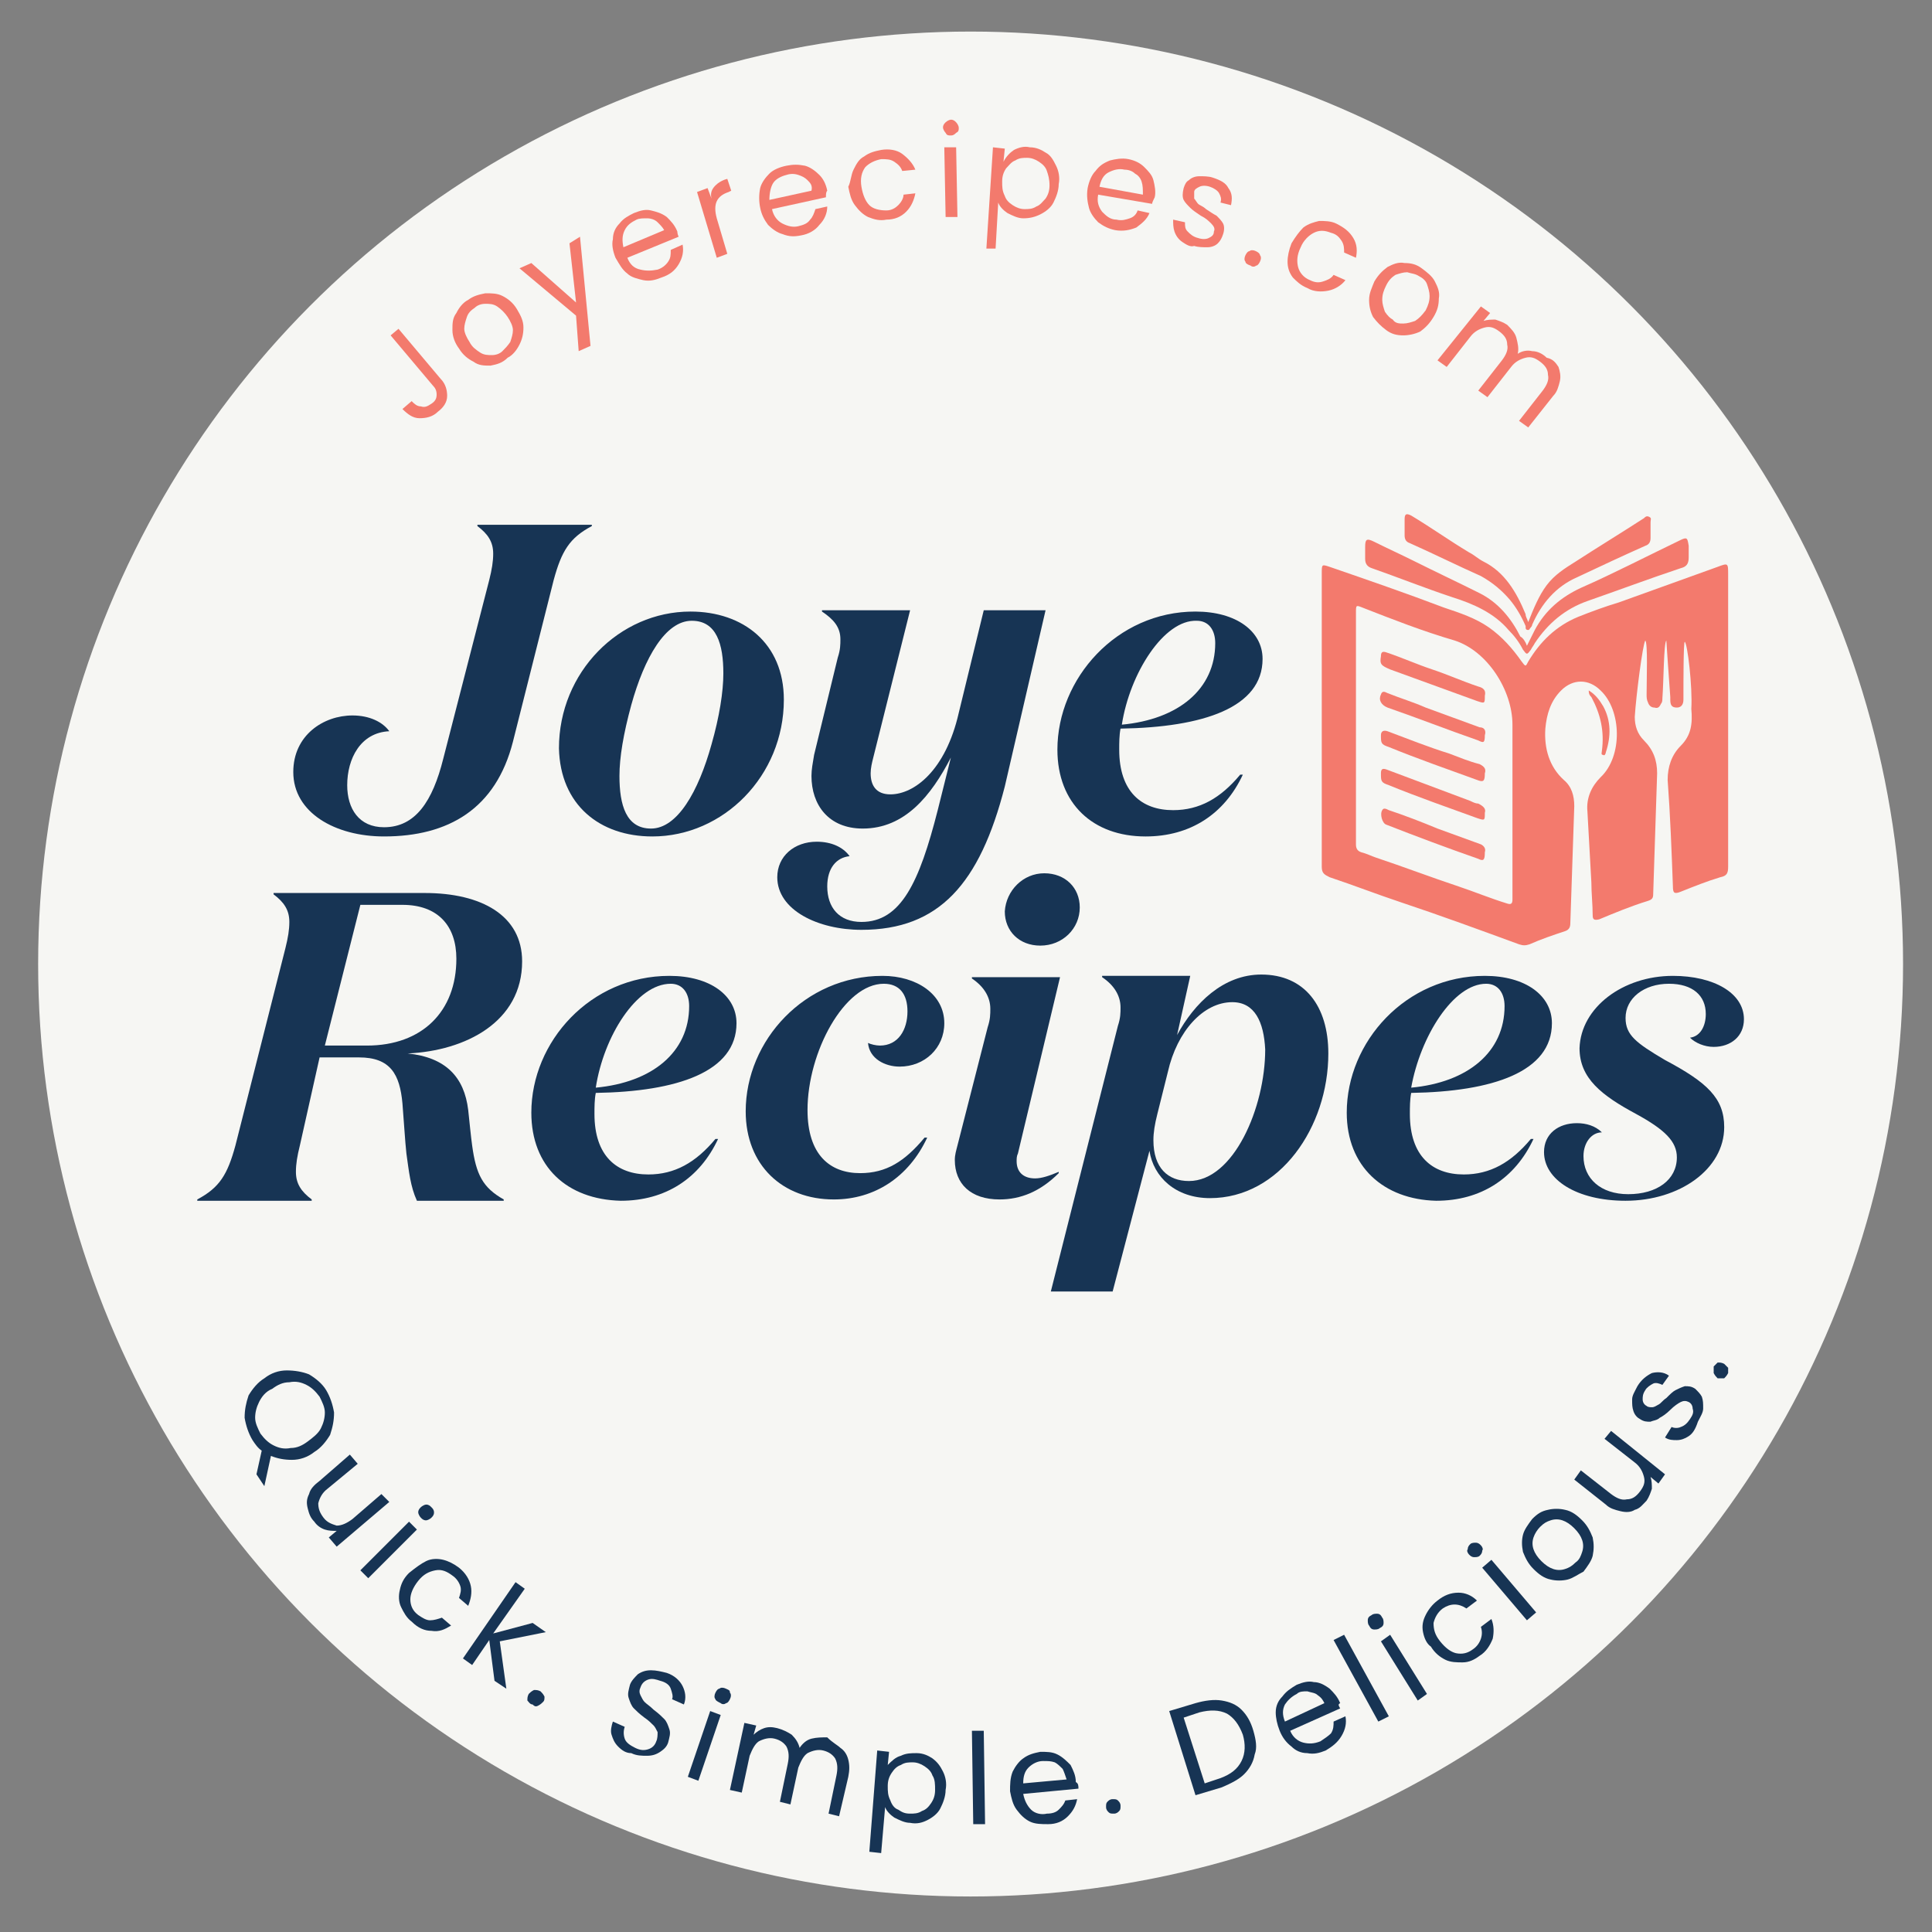 <?xml version="1.0" encoding="UTF-8"?>
<svg xmlns="http://www.w3.org/2000/svg" xmlns:xlink="http://www.w3.org/1999/xlink" id="Layer_1" x="0px" y="0px" viewBox="0 0 146.9 146.9" style="enable-background:new 0 0 146.9 146.9;" xml:space="preserve">
  <rect x="0" y="0" width="146.9" height="146.9" fill="#808080" stroke="none"/>
  <style type="text/css">	.st0{fill:#F6F6F3;}	.st1{fill:#173454;}	.st2{fill:#F37A6D;}</style>
  <circle class="st0" cx="73.8" cy="73.3" r="70.9"></circle>
  <g>	<path class="st1" d="M19.5,112.1l0.4-1.8c-0.3-0.2-0.5-0.5-0.7-0.8c-0.3-0.5-0.5-1.1-0.6-1.7c0-0.6,0.1-1.1,0.3-1.7  c0.3-0.5,0.7-1,1.2-1.3c0.5-0.4,1.1-0.6,1.7-0.6c0.6,0,1.2,0.1,1.7,0.3c0.5,0.3,1,0.7,1.3,1.2c0.3,0.5,0.5,1.1,0.6,1.7  c0,0.6-0.1,1.1-0.3,1.7c-0.3,0.5-0.7,1-1.2,1.3c-0.5,0.4-1.1,0.6-1.7,0.6c-0.6,0-1.1-0.1-1.6-0.3l-0.5,2.3L19.5,112.1z M19.7,106.6  c-0.2,0.4-0.3,0.8-0.3,1.2c0,0.4,0.2,0.8,0.4,1.2c0.3,0.4,0.6,0.7,1,0.9c0.4,0.2,0.8,0.3,1.3,0.2c0.5,0,0.9-0.2,1.3-0.5  c0.4-0.3,0.8-0.6,1-1c0.2-0.4,0.3-0.8,0.3-1.2c0-0.4-0.2-0.8-0.4-1.2c-0.3-0.4-0.6-0.7-1-0.9c-0.4-0.2-0.8-0.3-1.3-0.2  c-0.5,0-0.9,0.2-1.3,0.5C20.2,105.8,19.9,106.2,19.7,106.6z"></path>	<path class="st1" d="M29.6,114.2l-4,3.4l-0.6-0.7l0.6-0.5c-0.3,0-0.6,0-0.9-0.1c-0.3-0.1-0.6-0.3-0.8-0.6c-0.3-0.3-0.4-0.6-0.5-1  c-0.1-0.4-0.1-0.7,0.1-1.1c0.1-0.4,0.4-0.7,0.8-1l2.3-2l0.6,0.7l-2.3,1.9c-0.4,0.3-0.6,0.7-0.7,1.1c0,0.4,0.1,0.7,0.4,1.1  c0.3,0.4,0.7,0.5,1,0.6c0.4,0,0.8-0.2,1.2-0.5l2.2-1.9L29.6,114.2z"></path>	<path class="st1" d="M31.7,116.3L28,120l-0.6-0.6l3.7-3.7L31.7,116.3z M31.8,115c0-0.2,0.1-0.3,0.2-0.4c0.1-0.1,0.3-0.2,0.4-0.2  c0.2,0,0.3,0.1,0.4,0.2c0.1,0.1,0.2,0.2,0.2,0.4c0,0.2-0.1,0.3-0.2,0.4c-0.1,0.1-0.3,0.2-0.4,0.2c-0.2,0-0.3-0.1-0.4-0.2  C31.9,115.3,31.8,115.1,31.8,115z"></path>	<path class="st1" d="M32.4,118.7c0.4-0.2,0.9-0.2,1.3-0.1c0.4,0.1,0.8,0.3,1.2,0.6c0.5,0.4,0.8,0.9,0.9,1.4c0.1,0.5,0,1-0.2,1.5  l-0.7-0.6c0.1-0.3,0.2-0.6,0.1-0.9c-0.1-0.3-0.3-0.6-0.6-0.8c-0.4-0.3-0.8-0.5-1.3-0.4c-0.5,0.1-0.9,0.3-1.3,0.8  c-0.4,0.5-0.6,1-0.6,1.4c0,0.5,0.2,0.9,0.6,1.2c0.3,0.2,0.6,0.4,0.9,0.4c0.3,0,0.6-0.1,0.9-0.2l0.7,0.6c-0.5,0.3-0.9,0.5-1.5,0.4  c-0.5,0-1-0.2-1.5-0.7c-0.4-0.3-0.6-0.7-0.8-1.1s-0.2-0.9-0.1-1.3c0.1-0.5,0.3-0.9,0.7-1.3C31.6,119.2,32,118.9,32.4,118.7z"></path>	<path class="st1" d="M37.6,127.8l-0.4-3.1l-1.3,1.9l-0.7-0.5l4-5.8l0.7,0.5l-2.4,3.4l3-0.8l1,0.7l-3.5,0.7l0.5,3.6L37.6,127.8z"></path>	<path class="st1" d="M40.1,129.3c0-0.2,0-0.3,0.1-0.5c0.1-0.1,0.2-0.2,0.4-0.3c0.2,0,0.3,0,0.5,0.1c0.1,0.1,0.2,0.2,0.3,0.4  c0,0.2,0,0.3-0.1,0.4c-0.1,0.1-0.2,0.2-0.4,0.3s-0.3,0-0.4-0.1C40.3,129.6,40.2,129.4,40.1,129.3z"></path>	<path class="st1" d="M47,132.8c-0.3-0.3-0.4-0.6-0.5-0.9c-0.1-0.3,0-0.7,0.1-1l0.9,0.4c-0.1,0.3-0.1,0.6,0,0.9  c0.1,0.3,0.4,0.5,0.8,0.7c0.4,0.2,0.7,0.2,1,0.1c0.3-0.1,0.5-0.3,0.6-0.6c0.1-0.2,0.1-0.5,0.1-0.7c-0.1-0.2-0.2-0.4-0.3-0.5  c-0.2-0.2-0.4-0.4-0.7-0.6c-0.4-0.3-0.6-0.5-0.8-0.7c-0.2-0.2-0.3-0.5-0.4-0.8c-0.1-0.3,0-0.6,0.1-1c0.1-0.3,0.4-0.6,0.6-0.8  c0.3-0.2,0.6-0.3,1-0.3c0.4,0,0.8,0.1,1.2,0.2c0.6,0.2,1,0.6,1.2,1c0.2,0.4,0.3,0.9,0.1,1.4l-0.9-0.4c0.1-0.2,0-0.5-0.1-0.8  c-0.1-0.3-0.4-0.5-0.8-0.6c-0.3-0.1-0.6-0.2-0.9-0.1c-0.3,0.1-0.5,0.3-0.6,0.6c-0.1,0.2-0.1,0.4,0,0.6c0.1,0.2,0.2,0.4,0.3,0.5  c0.2,0.2,0.4,0.3,0.7,0.6c0.4,0.3,0.6,0.5,0.8,0.7c0.2,0.2,0.3,0.5,0.4,0.8c0.1,0.3,0,0.6-0.1,1c-0.1,0.3-0.3,0.5-0.6,0.7  c-0.3,0.2-0.6,0.3-1,0.3c-0.4,0-0.8,0-1.2-0.2C47.6,133.3,47.3,133.1,47,132.8z"></path>	<path class="st1" d="M54.8,130.4l-1.7,5l-0.8-0.3l1.7-5L54.8,130.4z M54.4,129.2c-0.1-0.1-0.1-0.3,0-0.5c0.1-0.2,0.2-0.3,0.3-0.3  c0.1-0.1,0.3-0.1,0.5,0c0.2,0.1,0.3,0.1,0.3,0.3c0.1,0.1,0.1,0.3,0,0.5c-0.1,0.2-0.2,0.3-0.3,0.3c-0.1,0.1-0.3,0.1-0.4,0  C54.6,129.4,54.4,129.3,54.4,129.2z"></path>	<path class="st1" d="M63.9,132.9c0.3,0.2,0.5,0.5,0.6,0.9c0.1,0.4,0.1,0.8,0,1.3l-0.7,3l-0.8-0.2l0.6-2.9c0.1-0.5,0.1-0.9-0.1-1.3  c-0.2-0.3-0.5-0.5-0.9-0.6c-0.4-0.1-0.8,0-1.2,0.2c-0.3,0.2-0.5,0.6-0.7,1.1l-0.6,2.8l-0.8-0.2l0.6-2.9c0.1-0.5,0.1-0.9-0.1-1.3  c-0.2-0.3-0.5-0.5-0.9-0.6c-0.4-0.1-0.8,0-1.2,0.2c-0.3,0.2-0.5,0.6-0.7,1.1l-0.6,2.8l-0.9-0.2l1.1-5.1l0.9,0.2l-0.2,0.7  c0.2-0.2,0.5-0.4,0.8-0.5c0.3-0.1,0.6-0.1,1,0c0.4,0.1,0.8,0.3,1.1,0.5c0.3,0.3,0.5,0.6,0.6,1c0.2-0.3,0.5-0.6,0.9-0.7  c0.4-0.1,0.8-0.1,1.2-0.1C63.3,132.5,63.7,132.7,63.9,132.9z"></path>	<path class="st1" d="M68.5,133.5c0.4-0.2,0.8-0.2,1.2-0.2c0.5,0,0.9,0.2,1.2,0.4c0.4,0.3,0.6,0.6,0.8,1c0.2,0.4,0.3,0.9,0.2,1.4  c0,0.5-0.2,1-0.4,1.4c-0.2,0.4-0.6,0.7-1,0.9c-0.4,0.2-0.8,0.3-1.3,0.2c-0.4,0-0.8-0.2-1.2-0.4c-0.3-0.2-0.6-0.5-0.7-0.8l-0.3,3.5  l-0.9-0.1l0.6-7.7l0.9,0.1l-0.1,1C67.8,133.9,68.1,133.6,68.5,133.5z M70.9,135c-0.1-0.3-0.3-0.5-0.6-0.7c-0.3-0.2-0.6-0.3-0.9-0.3  c-0.3,0-0.6,0-0.9,0.2c-0.3,0.1-0.5,0.3-0.7,0.6c-0.2,0.3-0.3,0.6-0.3,1c0,0.4,0,0.7,0.2,1.1c0.1,0.3,0.3,0.6,0.6,0.7  c0.3,0.2,0.5,0.3,0.9,0.3c0.3,0,0.6,0,0.9-0.2c0.3-0.1,0.5-0.3,0.7-0.6c0.2-0.3,0.3-0.6,0.3-1C71.1,135.7,71.1,135.3,70.9,135z"></path>	<path class="st1" d="M74.8,131.6l0.1,7.1l-0.9,0l-0.1-7.1L74.8,131.6z"></path>	<path class="st1" d="M82,136l-4.2,0.4c0.1,0.5,0.3,0.9,0.6,1.2c0.3,0.3,0.8,0.4,1.2,0.3c0.4,0,0.7-0.1,0.9-0.3  c0.2-0.2,0.4-0.4,0.5-0.7l0.9-0.1c-0.1,0.5-0.3,0.9-0.7,1.3c-0.4,0.4-0.9,0.6-1.5,0.6c-0.5,0-1,0-1.4-0.2c-0.4-0.2-0.7-0.5-1-0.9  c-0.3-0.4-0.4-0.9-0.5-1.4c0-0.5,0-1,0.2-1.5c0.2-0.4,0.5-0.8,0.8-1c0.4-0.3,0.8-0.4,1.3-0.5c0.5,0,0.9,0,1.3,0.2  c0.4,0.2,0.7,0.5,1,0.8c0.2,0.4,0.4,0.8,0.4,1.3C82,135.6,82,135.8,82,136z M80.8,134.5c-0.2-0.2-0.4-0.4-0.6-0.5  c-0.3-0.1-0.5-0.1-0.9-0.1c-0.4,0-0.8,0.2-1.1,0.5c-0.3,0.3-0.4,0.7-0.4,1.2l3.3-0.3C81,135,80.9,134.7,80.8,134.5z"></path>	<path class="st1" d="M84.3,137.8c-0.1-0.1-0.2-0.2-0.2-0.4c0-0.2,0-0.3,0.1-0.4c0.1-0.1,0.2-0.2,0.4-0.2c0.2,0,0.3,0,0.4,0.1  s0.2,0.2,0.2,0.4c0,0.2,0,0.3-0.1,0.4c-0.1,0.1-0.2,0.2-0.4,0.2C84.5,137.9,84.4,137.9,84.3,137.8z"></path>	<path class="st1" d="M92.9,129.3c0.6,0.1,1.1,0.3,1.5,0.7c0.4,0.4,0.7,0.9,0.9,1.6c0.2,0.7,0.3,1.3,0.1,1.8  c-0.1,0.6-0.4,1.1-0.8,1.5c-0.4,0.4-1,0.7-1.7,1l-2,0.6l-2-6.4l2-0.6C91.6,129.3,92.3,129.2,92.9,129.3z M94.4,133.9  c0.3-0.6,0.3-1.3,0.1-2c-0.3-0.8-0.7-1.3-1.2-1.6c-0.6-0.3-1.3-0.3-2.1-0.1l-1.2,0.4l1.6,5l1.2-0.4  C93.6,134.9,94.1,134.5,94.4,133.9z"></path>	<path class="st1" d="M101.9,129.9l-3.8,1.7c0.2,0.5,0.6,0.8,1,0.9c0.4,0.1,0.8,0.1,1.3-0.1c0.3-0.2,0.6-0.4,0.8-0.6  c0.2-0.3,0.2-0.6,0.2-0.9l0.9-0.4c0.1,0.5,0,1-0.3,1.5c-0.3,0.5-0.7,0.8-1.2,1.1c-0.5,0.2-0.9,0.3-1.4,0.2c-0.5,0-0.9-0.2-1.2-0.5  c-0.4-0.3-0.7-0.7-0.9-1.2s-0.3-1-0.3-1.4c0-0.5,0.2-0.9,0.5-1.2c0.3-0.4,0.6-0.6,1.1-0.9c0.5-0.2,0.9-0.3,1.3-0.2  c0.4,0,0.8,0.2,1.2,0.5c0.3,0.3,0.6,0.6,0.8,1.1C101.7,129.6,101.8,129.7,101.9,129.9z M100.2,128.9c-0.2-0.2-0.5-0.2-0.8-0.3  c-0.3,0-0.6,0-0.8,0.2c-0.4,0.2-0.7,0.5-0.9,0.8c-0.2,0.4-0.2,0.8,0,1.3l3-1.4C100.6,129.3,100.5,129.1,100.2,128.9z"></path>	<path class="st1" d="M102.2,124.3l3.4,6.2l-0.8,0.4l-3.4-6.2L102.2,124.3z"></path>	<path class="st1" d="M104.5,123.9c-0.2,0-0.3-0.1-0.4-0.3c-0.1-0.1-0.1-0.3-0.1-0.4c0-0.2,0.1-0.3,0.3-0.4c0.1-0.1,0.3-0.1,0.4-0.1  c0.2,0,0.3,0.1,0.4,0.3c0.1,0.1,0.1,0.3,0.1,0.4c0,0.2-0.1,0.3-0.3,0.4C104.8,123.9,104.6,123.9,104.5,123.9z M105.7,124.3l2.8,4.5  l-0.7,0.5l-2.8-4.5L105.7,124.3z"></path>	<path class="st1" d="M108.2,124.1c-0.1-0.5,0-0.9,0.2-1.3s0.5-0.8,0.9-1.1c0.5-0.4,1-0.6,1.6-0.6c0.5,0,1,0.2,1.4,0.6l-0.8,0.6  c-0.3-0.2-0.6-0.3-0.9-0.3c-0.3,0-0.6,0.1-0.9,0.3c-0.4,0.3-0.6,0.7-0.7,1.1c0,0.5,0.1,0.9,0.5,1.4c0.4,0.5,0.8,0.8,1.2,0.9  c0.5,0.1,0.9,0,1.3-0.3c0.3-0.2,0.5-0.5,0.6-0.8c0.1-0.3,0.1-0.6,0-0.9l0.8-0.6c0.2,0.5,0.2,1,0.1,1.5c-0.2,0.5-0.5,1-1,1.3  c-0.4,0.3-0.8,0.5-1.3,0.5c-0.4,0-0.9,0-1.3-0.2c-0.4-0.2-0.8-0.5-1.1-1C108.5,125,108.3,124.6,108.2,124.1z"></path>	<path class="st1" d="M112.1,118.4c-0.2,0-0.3-0.1-0.4-0.2c-0.1-0.1-0.2-0.3-0.1-0.4c0-0.2,0.1-0.3,0.2-0.4c0.1-0.1,0.3-0.1,0.4-0.1  c0.2,0,0.3,0.1,0.4,0.2c0.1,0.1,0.2,0.3,0.1,0.4c0,0.2-0.1,0.3-0.2,0.4C112.4,118.4,112.2,118.4,112.1,118.4z M113.4,118.6l3.4,4  l-0.7,0.6l-3.4-4L113.4,118.6z"></path>	<path class="st1" d="M119.2,120.1c-0.4,0.1-0.9,0.1-1.3,0c-0.5-0.1-0.9-0.4-1.3-0.8c-0.4-0.4-0.6-0.8-0.8-1.3  c-0.1-0.5-0.1-0.9,0-1.3c0.1-0.4,0.4-0.8,0.7-1.2c0.4-0.4,0.7-0.6,1.2-0.7c0.4-0.1,0.9-0.1,1.3,0c0.5,0.1,0.9,0.4,1.3,0.8  c0.4,0.4,0.6,0.8,0.8,1.3c0.1,0.5,0.1,0.9,0,1.4c-0.1,0.4-0.4,0.8-0.7,1.2C120,119.7,119.6,120,119.2,120.1z M120.3,118  c0.1-0.3,0.1-0.6,0-0.9c-0.1-0.3-0.3-0.6-0.6-0.9c-0.3-0.3-0.6-0.5-0.9-0.6c-0.3-0.1-0.6-0.1-0.9,0c-0.3,0.1-0.5,0.2-0.8,0.5  c-0.2,0.2-0.4,0.5-0.5,0.8c-0.1,0.3-0.1,0.6,0,0.9c0.1,0.3,0.3,0.6,0.6,0.9c0.3,0.3,0.6,0.5,0.9,0.6c0.3,0.1,0.6,0.1,0.9,0  c0.3-0.1,0.5-0.2,0.8-0.5C120.1,118.6,120.2,118.3,120.3,118z"></path>	<path class="st1" d="M122.5,108.8l4.1,3.3l-0.5,0.7l-0.6-0.5c0.1,0.3,0.1,0.6,0.1,0.9c-0.1,0.3-0.2,0.6-0.4,0.9  c-0.3,0.3-0.5,0.6-0.9,0.7c-0.3,0.2-0.7,0.2-1.1,0.1c-0.4-0.1-0.8-0.2-1.1-0.5l-2.4-1.9l0.5-0.7l2.3,1.8c0.4,0.3,0.8,0.5,1.2,0.4  c0.4,0,0.7-0.2,1-0.6c0.3-0.4,0.4-0.7,0.3-1.1c-0.1-0.4-0.3-0.8-0.7-1.1l-2.3-1.8L122.5,108.8z"></path>	<path class="st1" d="M128.4,109.2c-0.3,0.2-0.6,0.3-0.9,0.3c-0.3,0-0.6,0-0.9-0.2l0.5-0.8c0.2,0.1,0.5,0.1,0.7,0  c0.3-0.1,0.5-0.3,0.7-0.6c0.2-0.3,0.3-0.5,0.2-0.8c0-0.2-0.1-0.4-0.3-0.5c-0.2-0.1-0.4-0.1-0.6,0c-0.2,0.1-0.5,0.3-0.8,0.6  c-0.3,0.3-0.6,0.5-0.8,0.6c-0.2,0.2-0.5,0.2-0.7,0.3c-0.3,0-0.5,0-0.8-0.2c-0.2-0.1-0.4-0.3-0.5-0.6c-0.1-0.3-0.1-0.5-0.1-0.9  c0-0.3,0.2-0.6,0.4-1c0.3-0.5,0.7-0.8,1.1-1c0.4-0.1,0.9-0.1,1.3,0.2l-0.5,0.7c-0.2-0.1-0.5-0.2-0.7-0.1c-0.2,0.1-0.5,0.3-0.6,0.5  c-0.2,0.3-0.2,0.5-0.2,0.7c0,0.2,0.1,0.4,0.3,0.5c0.1,0.1,0.3,0.1,0.4,0.1c0.2,0,0.3-0.1,0.5-0.2s0.3-0.3,0.6-0.5  c0.3-0.3,0.5-0.5,0.7-0.6c0.2-0.1,0.4-0.2,0.7-0.3c0.3,0,0.5,0,0.8,0.2c0.2,0.2,0.4,0.4,0.5,0.6c0.1,0.3,0.1,0.5,0.1,0.9  c0,0.3-0.2,0.6-0.4,1C128.9,108.7,128.7,109,128.4,109.2z"></path>	<path class="st1" d="M131.1,104.8c-0.2,0-0.3,0-0.5,0c-0.1-0.1-0.2-0.2-0.3-0.4c0-0.2,0-0.3,0-0.5c0.1-0.1,0.2-0.2,0.3-0.3  c0.2,0,0.3,0,0.5,0.1c0.1,0.1,0.2,0.2,0.3,0.3c0,0.2,0,0.3,0,0.4C131.3,104.6,131.2,104.7,131.1,104.8z"></path></g>
  <g>	<path class="st2" d="M30.3,25l3.2,3.8c0.4,0.4,0.5,0.9,0.5,1.3c0,0.5-0.3,0.9-0.7,1.2c-0.4,0.4-0.9,0.5-1.4,0.5  c-0.5,0-0.9-0.3-1.3-0.7l0.7-0.6c0.2,0.2,0.4,0.4,0.7,0.4c0.3,0.1,0.5,0,0.8-0.2c0.3-0.2,0.4-0.4,0.4-0.7c0-0.3-0.1-0.5-0.3-0.7  l-3.2-3.8L30.3,25z"></path>	<path class="st2" d="M37.3,27.8c-0.5,0-0.9,0-1.3-0.3c-0.4-0.2-0.8-0.5-1.1-1c-0.3-0.4-0.5-0.9-0.5-1.4c0-0.5,0-0.9,0.3-1.3  c0.2-0.4,0.5-0.8,0.9-1c0.4-0.3,0.8-0.4,1.3-0.5c0.5,0,0.9,0,1.3,0.2c0.4,0.2,0.8,0.5,1.1,1c0.3,0.5,0.5,0.9,0.5,1.4  c0,0.5-0.1,0.9-0.3,1.3c-0.2,0.4-0.5,0.8-0.9,1C38.2,27.6,37.8,27.7,37.3,27.8z M38.8,26c0.1-0.3,0.2-0.6,0.2-0.9  c0-0.3-0.2-0.7-0.4-1s-0.5-0.6-0.8-0.8c-0.3-0.2-0.6-0.2-0.9-0.2c-0.3,0-0.6,0.1-0.8,0.3c-0.3,0.2-0.5,0.4-0.6,0.7  c-0.1,0.3-0.2,0.6-0.2,0.9c0,0.3,0.2,0.7,0.4,1c0.2,0.4,0.5,0.6,0.8,0.8c0.3,0.2,0.6,0.2,0.9,0.2c0.3,0,0.6-0.1,0.8-0.3  S38.6,26.3,38.8,26z"></path>	<path class="st2" d="M44.1,18l0.8,8.3L44,26.7L43.8,24l-4.3-3.6l0.9-0.4l3.4,3l-0.5-4.5L44.1,18z"></path>	<path class="st2" d="M51.6,18l-3.9,1.6c0.2,0.5,0.5,0.8,1,0.9c0.4,0.1,0.8,0.1,1.3,0c0.3-0.1,0.6-0.3,0.8-0.6  c0.2-0.3,0.2-0.5,0.2-0.9l0.9-0.4c0.1,0.5,0,1-0.3,1.5c-0.3,0.5-0.7,0.8-1.3,1c-0.5,0.2-0.9,0.3-1.4,0.2c-0.4-0.1-0.9-0.2-1.2-0.5  c-0.4-0.3-0.6-0.7-0.9-1.2c-0.2-0.5-0.3-1-0.2-1.4c0-0.5,0.2-0.9,0.5-1.2c0.3-0.4,0.7-0.6,1.1-0.8c0.5-0.2,0.9-0.3,1.3-0.2  c0.4,0.1,0.8,0.2,1.2,0.5c0.3,0.3,0.6,0.6,0.8,1.1C51.5,17.6,51.5,17.8,51.6,18z M50,16.9c-0.2-0.2-0.5-0.3-0.8-0.3  c-0.3,0-0.6,0-0.8,0.1c-0.4,0.2-0.7,0.4-0.9,0.8c-0.2,0.4-0.2,0.8-0.1,1.3l3.1-1.3C50.4,17.3,50.2,17.1,50,16.9z"></path>	<path class="st2" d="M54.4,14.1c0.2-0.2,0.5-0.4,0.9-0.5l0.3,0.9l-0.2,0.1c-0.9,0.3-1.2,0.9-0.9,2l0.8,2.7l-0.8,0.3l-1.5-5l0.8-0.3  l0.3,0.8C54,14.7,54.1,14.4,54.4,14.1z"></path>	<path class="st2" d="M62.8,15l-4.1,0.9c0.1,0.5,0.4,0.9,0.8,1.1c0.4,0.2,0.8,0.3,1.2,0.2c0.4-0.1,0.7-0.2,0.9-0.5  c0.2-0.2,0.3-0.5,0.4-0.8l0.9-0.2c0,0.5-0.2,1-0.6,1.4c-0.3,0.4-0.8,0.7-1.4,0.8c-0.5,0.1-0.9,0.1-1.4-0.1  c-0.4-0.1-0.8-0.4-1.1-0.7c-0.3-0.4-0.5-0.8-0.6-1.3c-0.1-0.5-0.1-1,0-1.5c0.1-0.4,0.4-0.8,0.7-1.1c0.3-0.3,0.8-0.5,1.3-0.6  c0.5-0.1,0.9-0.1,1.4,0c0.4,0.1,0.8,0.4,1.1,0.7c0.3,0.3,0.5,0.7,0.6,1.2C62.8,14.6,62.8,14.8,62.8,15z M61.4,13.7  c-0.2-0.2-0.4-0.3-0.7-0.4c-0.3-0.1-0.6-0.1-0.9,0c-0.4,0.1-0.8,0.3-1,0.6c-0.2,0.3-0.3,0.8-0.3,1.3l3.2-0.7  C61.8,14.1,61.6,13.9,61.4,13.7z"></path>	<path class="st2" d="M64.9,12.9c0.2-0.4,0.4-0.8,0.8-1c0.4-0.3,0.8-0.4,1.3-0.5c0.6-0.1,1.2,0,1.6,0.3c0.4,0.3,0.8,0.7,1,1.2  L68.6,13c-0.1-0.3-0.3-0.5-0.6-0.7c-0.3-0.2-0.6-0.2-1-0.2c-0.5,0.1-0.9,0.3-1.2,0.6c-0.3,0.4-0.4,0.9-0.3,1.5  c0.1,0.6,0.3,1.1,0.6,1.4c0.3,0.3,0.8,0.4,1.3,0.4c0.4,0,0.7-0.2,0.9-0.4c0.2-0.2,0.4-0.5,0.4-0.8l0.9-0.1c-0.1,0.5-0.3,1-0.7,1.4  c-0.4,0.4-0.9,0.6-1.5,0.6c-0.5,0.1-0.9,0-1.4-0.2c-0.4-0.2-0.7-0.5-1-0.9c-0.3-0.4-0.4-0.9-0.5-1.4C64.7,13.8,64.7,13.3,64.9,12.9  z"></path>	<path class="st2" d="M71.9,10.1c-0.1-0.1-0.2-0.3-0.2-0.4c0-0.2,0.1-0.3,0.2-0.4c0.1-0.1,0.3-0.2,0.4-0.2c0.2,0,0.3,0.1,0.4,0.2  c0.1,0.1,0.2,0.3,0.2,0.4c0,0.2,0,0.3-0.2,0.4c-0.1,0.1-0.2,0.2-0.4,0.2C72.1,10.3,72,10.3,71.9,10.1z M72.7,11.2l0.1,5.3l-0.9,0  l-0.1-5.3L72.7,11.2z"></path>	<path class="st2" d="M77.1,11.4c0.4-0.2,0.8-0.3,1.2-0.2c0.5,0,0.9,0.2,1.2,0.4c0.4,0.2,0.6,0.6,0.8,1c0.2,0.4,0.3,0.9,0.2,1.4  c0,0.5-0.2,1-0.4,1.4c-0.2,0.4-0.6,0.7-1,0.9c-0.4,0.2-0.8,0.3-1.3,0.3c-0.4,0-0.8-0.2-1.2-0.4c-0.3-0.2-0.6-0.5-0.7-0.8l-0.2,3.5  L75,18.9l0.5-7.7l0.9,0.1l-0.1,1C76.5,11.9,76.8,11.6,77.1,11.4z M79.6,13c-0.1-0.3-0.3-0.5-0.6-0.7c-0.3-0.2-0.6-0.3-0.9-0.3  c-0.3,0-0.6,0-0.9,0.2c-0.3,0.1-0.5,0.4-0.7,0.6c-0.2,0.3-0.3,0.6-0.3,1c0,0.4,0,0.7,0.2,1.1c0.1,0.3,0.3,0.5,0.6,0.7  c0.3,0.2,0.6,0.3,0.9,0.3c0.3,0,0.6,0,0.9-0.2c0.3-0.1,0.5-0.4,0.7-0.6c0.2-0.3,0.3-0.6,0.3-1C79.8,13.6,79.7,13.3,79.6,13z"></path>	<path class="st2" d="M87.6,15.5l-4.1-0.7c-0.1,0.5,0,0.9,0.3,1.3c0.3,0.3,0.6,0.6,1.1,0.6c0.4,0.1,0.7,0,1-0.1  c0.3-0.1,0.5-0.3,0.6-0.6l0.9,0.2c-0.2,0.5-0.6,0.8-1,1.1c-0.5,0.2-1,0.3-1.6,0.2c-0.5-0.1-0.9-0.3-1.3-0.6  c-0.3-0.3-0.6-0.7-0.7-1.1c-0.1-0.4-0.2-0.9-0.1-1.5c0.1-0.5,0.3-1,0.6-1.3c0.3-0.4,0.6-0.6,1.1-0.8c0.4-0.1,0.9-0.2,1.4-0.1  c0.5,0.1,0.9,0.3,1.2,0.6c0.3,0.3,0.6,0.6,0.7,1c0.1,0.4,0.2,0.9,0.1,1.3C87.7,15.2,87.6,15.4,87.6,15.5z M86.8,13.8  c-0.1-0.3-0.3-0.5-0.5-0.6c-0.2-0.2-0.5-0.3-0.8-0.3c-0.4-0.1-0.8,0-1.2,0.2c-0.4,0.2-0.6,0.6-0.7,1.1l3.3,0.6  C86.9,14.4,86.9,14.1,86.8,13.8z"></path>	<path class="st2" d="M89.9,18.4c-0.3-0.2-0.5-0.5-0.6-0.8c-0.1-0.3-0.1-0.6-0.1-0.9l0.9,0.2c0,0.3,0,0.5,0.2,0.7  c0.2,0.2,0.4,0.4,0.8,0.5c0.3,0.1,0.6,0.1,0.8,0c0.2-0.1,0.4-0.2,0.4-0.5c0.1-0.2,0-0.4-0.2-0.6c-0.2-0.2-0.4-0.4-0.8-0.6  c-0.3-0.2-0.6-0.4-0.8-0.6s-0.4-0.4-0.5-0.6c-0.1-0.2-0.1-0.5,0-0.9c0.1-0.3,0.2-0.5,0.4-0.6c0.2-0.2,0.5-0.3,0.8-0.3  c0.3,0,0.7,0,1,0.1c0.6,0.2,1,0.4,1.2,0.8c0.3,0.4,0.3,0.8,0.2,1.3l-0.8-0.2c0.1-0.3,0-0.5-0.1-0.7c-0.1-0.2-0.4-0.4-0.7-0.5  c-0.3-0.1-0.6-0.1-0.8,0c-0.2,0.1-0.4,0.2-0.4,0.4c0,0.2,0,0.3,0,0.5c0.1,0.1,0.2,0.3,0.3,0.4c0.1,0.1,0.4,0.2,0.6,0.4  c0.3,0.2,0.6,0.4,0.8,0.5c0.2,0.2,0.4,0.4,0.5,0.6c0.1,0.2,0.1,0.5,0,0.8c-0.1,0.3-0.2,0.5-0.4,0.7c-0.2,0.2-0.5,0.3-0.8,0.3  c-0.3,0-0.7,0-1-0.1C90.5,18.8,90.2,18.6,89.9,18.4z"></path>	<path class="st2" d="M94.7,19.9c-0.1-0.1-0.1-0.3,0-0.5c0.1-0.2,0.2-0.3,0.3-0.3c0.1-0.1,0.3-0.1,0.5,0c0.2,0.1,0.3,0.2,0.3,0.3  c0.1,0.1,0.1,0.3,0,0.5c-0.1,0.2-0.2,0.3-0.3,0.3c-0.1,0.1-0.3,0.1-0.4,0C94.8,20.1,94.7,20,94.7,19.9z"></path>	<path class="st2" d="M99.1,17.3c0.4-0.3,0.8-0.4,1.2-0.5c0.4,0,0.9,0,1.3,0.2c0.6,0.3,1,0.6,1.3,1.1c0.3,0.5,0.3,1,0.2,1.5  l-0.9-0.4c0-0.3,0-0.6-0.2-0.9c-0.2-0.3-0.4-0.5-0.8-0.6c-0.5-0.2-0.9-0.2-1.3,0c-0.4,0.2-0.8,0.6-1,1.1c-0.3,0.6-0.3,1.1-0.2,1.5  c0.1,0.4,0.4,0.8,0.9,1c0.4,0.2,0.7,0.2,1,0.1c0.3-0.1,0.6-0.2,0.8-0.5l0.9,0.4c-0.3,0.4-0.8,0.7-1.3,0.8c-0.5,0.1-1.1,0.1-1.6-0.2  c-0.5-0.2-0.8-0.5-1.1-0.8c-0.3-0.4-0.4-0.8-0.4-1.2s0.1-0.9,0.3-1.4C98.5,18,98.8,17.6,99.1,17.3z"></path>	<path class="st2" d="M104.4,24.1c-0.2-0.4-0.3-0.8-0.3-1.3c0-0.5,0.2-0.9,0.4-1.4c0.3-0.5,0.6-0.8,1-1.1c0.4-0.2,0.8-0.4,1.3-0.3  c0.5,0,0.9,0.1,1.3,0.4s0.8,0.6,1,1c0.2,0.4,0.4,0.8,0.3,1.3c0,0.5-0.1,0.9-0.4,1.4c-0.3,0.5-0.6,0.8-1,1.1  c-0.4,0.2-0.9,0.3-1.3,0.3c-0.5,0-0.9-0.1-1.3-0.4C105,24.8,104.7,24.5,104.4,24.1z M106.7,24.6c0.3,0,0.6-0.1,0.9-0.2  c0.3-0.2,0.5-0.4,0.8-0.8c0.2-0.4,0.3-0.7,0.3-1.1c0-0.3-0.1-0.6-0.2-0.9s-0.4-0.5-0.6-0.6c-0.3-0.2-0.6-0.2-0.9-0.3  c-0.3,0-0.6,0.1-0.9,0.2c-0.3,0.2-0.5,0.4-0.7,0.8c-0.2,0.4-0.3,0.7-0.3,1.1c0,0.3,0.1,0.6,0.2,0.9c0.2,0.3,0.4,0.5,0.6,0.6  C106.1,24.6,106.4,24.6,106.7,24.6z"></path>	<path class="st2" d="M118.5,27.9c0.1,0.3,0.2,0.7,0.1,1.1c-0.1,0.4-0.2,0.8-0.5,1.1l-1.9,2.4l-0.7-0.5l1.8-2.3  c0.3-0.4,0.5-0.8,0.4-1.2c0-0.4-0.2-0.7-0.6-1c-0.4-0.3-0.7-0.4-1.1-0.3c-0.4,0.1-0.8,0.3-1.1,0.7l-1.8,2.3l-0.7-0.5l1.8-2.3  c0.3-0.4,0.5-0.8,0.4-1.2c0-0.4-0.2-0.7-0.6-1c-0.4-0.3-0.7-0.4-1.1-0.3c-0.4,0.1-0.8,0.3-1.1,0.7l-1.8,2.3l-0.7-0.5l3.3-4.1  l0.7,0.5l-0.5,0.6c0.3-0.1,0.6-0.1,0.9-0.1c0.3,0.1,0.6,0.2,0.9,0.4c0.3,0.3,0.6,0.6,0.7,1c0.1,0.4,0.2,0.8,0.1,1.2  c0.3-0.2,0.7-0.3,1.1-0.2c0.4,0,0.8,0.2,1.1,0.5C118.1,27.3,118.3,27.6,118.5,27.9z"></path></g>
  <g>	<g>		<path class="st1" d="M22.8,87.1c-0.2,0.8-0.3,1.4-0.3,2c0,0.9,0.4,1.5,1.2,2.1v0.1H15v-0.1c1.7-0.9,2.3-1.9,2.9-4.1l3.8-15   c0.2-0.8,0.3-1.4,0.3-2c0-0.9-0.4-1.5-1.2-2.1v-0.1h11.5c4.3,0,7.4,1.7,7.4,5.2c0,4.6-4.3,6.8-8.7,7c2.9,0.3,4.3,1.8,4.6,4.3   c0.1,0.9,0.2,2,0.3,2.7c0.3,2.2,0.8,3.2,2.4,4.1v0.1h-6.6c-0.5-1.1-0.6-2.2-0.8-3.6c-0.1-0.9-0.2-2.6-0.3-3.8   c-0.2-2.2-0.9-3.5-3.3-3.5h-3L22.8,87.1z M24.7,79.5h3.2c4.2,0,6.8-2.6,6.8-6.6c0-2.5-1.4-4.1-4.1-4.1h-3.2L24.7,79.5z"></path>		<path class="st1" d="M40.4,84.6c0-5.4,4.5-10.4,10.5-10.4c3.1,0,5.1,1.5,5.1,3.6c0,3.7-4.5,5.2-10.7,5.3c-0.1,0.5-0.1,1.1-0.1,1.6   c0,3.2,1.7,4.6,4.1,4.6c2,0,3.6-0.9,5.1-2.7h0.2c-1.4,3-4,4.7-7.4,4.7C43.1,91.2,40.4,88.7,40.4,84.6z M45.3,82.7   c4.3-0.4,7.1-2.7,7.1-6.2c0-1-0.5-1.7-1.4-1.7C48.4,74.8,45.9,78.8,45.3,82.7z"></path>		<path class="st1" d="M71.8,77.8c0,1.9-1.5,3.3-3.4,3.3c-1.1,0-2.3-0.6-2.4-1.8c0.2,0.1,0.6,0.2,0.9,0.2c1.4,0,2.1-1.2,2.1-2.6   c0-1.3-0.6-2.1-1.8-2.1c-3,0-5.8,5.2-5.8,9.6c0,3.4,1.7,4.8,4,4.8c2,0,3.4-0.9,4.9-2.7h0.2c-1.4,3-4,4.7-7.1,4.7   c-3.9,0-6.7-2.6-6.7-6.7c0-5.4,4.5-10.3,10.4-10.3C69.7,74.2,71.8,75.6,71.8,77.8z"></path>		<path class="st1" d="M77.4,87.7c-0.1,0.2-0.1,0.4-0.1,0.6c0,0.8,0.5,1.3,1.4,1.3c0.5,0,1.1-0.2,1.8-0.5l0,0.1   c-1.4,1.4-2.9,2-4.5,2c-2.2,0-3.4-1.2-3.4-3c0-0.4,0.1-0.7,0.2-1.1l2.3-9c0.2-0.6,0.2-1,0.2-1.4c0-0.9-0.5-1.7-1.4-2.3v-0.1h6.7   L77.4,87.7z M79.4,66.4c1.6,0,2.7,1.1,2.7,2.6c0,1.6-1.3,2.9-3,2.9c-1.6,0-2.7-1.1-2.7-2.6C76.5,67.7,77.8,66.4,79.4,66.4z"></path>		<path class="st1" d="M84.6,98.2h-4.7L85,78c0.2-0.6,0.2-1,0.2-1.4c0-0.9-0.5-1.7-1.4-2.3v-0.1h6.7l-1,4.5c1.3-2.4,3.5-4.6,6.4-4.6   c3.3,0,5.1,2.4,5.1,6c0,5.6-3.7,11-9,11c-2.6,0-4.3-1.6-4.6-3.6L84.6,98.2z M93.7,76.2c-2.2,0-4.2,2.2-4.9,5.3L88,84.7   c-0.2,0.8-0.3,1.4-0.3,2c0,2.1,1.1,3.1,2.7,3.1c3.4,0,5.8-5.6,5.8-10C96.1,77.7,95.4,76.2,93.7,76.2z"></path>		<path class="st1" d="M102.4,84.6c0-5.4,4.5-10.4,10.5-10.4c3.1,0,5.1,1.5,5.1,3.6c0,3.7-4.5,5.2-10.7,5.3   c-0.1,0.5-0.1,1.1-0.1,1.6c0,3.2,1.7,4.6,4.1,4.6c2,0,3.6-0.9,5.1-2.7h0.2c-1.4,3-4,4.7-7.4,4.7C105.2,91.2,102.4,88.7,102.4,84.6   z M107.3,82.7c4.3-0.4,7.1-2.7,7.1-6.2c0-1-0.5-1.7-1.4-1.7C110.5,74.8,108,78.8,107.3,82.7z"></path>		<path class="st1" d="M127.2,74.2c3.1,0,5.4,1.3,5.4,3.3c0,1.3-1,2.1-2.3,2.1c-0.7,0-1.4-0.3-1.8-0.7c0.8-0.1,1.2-0.9,1.2-1.8   c0-1.4-1-2.3-2.8-2.3c-1.9,0-3.3,1.1-3.3,2.6c0,1.3,0.8,1.9,3,3.2c3.2,1.7,4.5,2.9,4.5,5.1c0,3.2-3.4,5.6-7.5,5.6   c-3.7,0-6.2-1.6-6.2-3.7c0-1.4,1.1-2.2,2.5-2.2c0.7,0,1.4,0.2,1.9,0.7c-0.8,0-1.4,0.8-1.4,1.8c0,1.7,1.3,2.9,3.4,2.9   c2.2,0,3.7-1.1,3.7-2.8c0-1.2-0.9-2.1-3.1-3.3c-2.6-1.4-4.3-2.7-4.3-5C120.2,76.6,123.4,74.2,127.2,74.2z"></path>	</g>	<g>		<g>			<g>				<path class="st1" d="M37.2,44.1c0.2-0.8,0.3-1.4,0.3-2c0-0.9-0.4-1.5-1.2-2.1v-0.1h8.7V40c-1.7,0.9-2.3,1.9-2.9,4.1L39,56.4     c-1.3,5.1-4.9,7.2-9.8,7.2c-3.7,0-6.9-1.8-6.9-4.9c0-2.8,2.3-4.3,4.5-4.3c1.3,0,2.3,0.5,2.8,1.2c-2.2,0.1-3.2,2.1-3.2,4.1     c0,1.8,0.9,3.2,2.8,3.2c2.4,0,3.7-2,4.5-5.2L37.2,44.1z"></path>				<path class="st1" d="M52.5,46.5c4,0,7.1,2.4,7.1,6.7c0,5.8-4.6,10.4-10,10.4c-4,0-7-2.4-7.1-6.7C42.5,51.1,47.1,46.5,52.5,46.5z      M52.6,47.2c-2,0-3.6,2.8-4.6,6.4c-0.6,2.2-0.9,4-0.9,5.4c0,2.2,0.5,4,2.4,4c2,0,3.6-2.8,4.6-6.4c0.6-2.1,0.9-4,0.9-5.4     C55,49,54.5,47.2,52.6,47.2z"></path>				<path class="st1" d="M76.4,59.8c-1.9,7.4-5,10.9-10.9,10.9c-3.3,0-6.4-1.5-6.4-4c0-1.6,1.3-2.7,3-2.7c1.1,0,2,0.4,2.5,1.1     c-1,0.1-1.7,0.9-1.7,2.3c0,1.6,0.9,2.7,2.6,2.7c3,0,4.4-3,5.8-8.5l1-4c-1.5,2.9-3.5,5.4-6.7,5.4c-2.6,0-3.9-1.8-3.9-4     c0-0.5,0.1-1,0.2-1.6l1.8-7.4c0.2-0.6,0.2-1,0.2-1.4c0-0.9-0.5-1.5-1.4-2.1v-0.1h6.7l-2.8,11.2c-0.1,0.4-0.2,0.8-0.2,1.2     c0,0.9,0.4,1.6,1.5,1.6c1.8,0,4.2-1.8,5.2-6.2l1.9-7.8h4.7L76.4,59.8z"></path>				<path class="st1" d="M80.4,57c0-5.4,4.5-10.5,10.5-10.5c3.1,0,5.1,1.5,5.1,3.6c0,3.7-4.5,5.2-10.8,5.3c-0.1,0.5-0.1,1.1-0.1,1.6     c0,3.2,1.7,4.6,4.1,4.6c2,0,3.6-0.9,5.1-2.7h0.2c-1.4,3-4,4.7-7.4,4.7C83.1,63.6,80.4,61.1,80.4,57z M85.3,55.1     c4.3-0.4,7.1-2.7,7.1-6.2c0-1-0.5-1.7-1.4-1.7C88.5,47.1,85.9,51.2,85.3,55.1z"></path>			</g>		</g>	</g>	<g>		<path class="st2" d="M128.1,48.8c-0.1,0-0.1,3.1-0.1,4.4c0,0.4-0.2,0.6-0.5,0.6c-0.4,0-0.5-0.2-0.5-0.6c0-0.1,0-0.1,0-0.2   c-0.1-1.4-0.3-4.2-0.3-4.3c-0.2,0.2-0.2,3.1-0.3,4.4c0,0.1,0,0.3-0.1,0.4c-0.1,0.2-0.2,0.4-0.5,0.3c-0.2,0-0.4-0.1-0.5-0.4   c-0.1-0.2-0.1-0.4-0.1-0.6c0-1.2,0.1-3.9-0.1-4.1c-0.2,0.3-0.7,4.2-0.8,5.8c0,0.7,0.2,1.3,0.7,1.8c0.7,0.7,1,1.5,1,2.5   c-0.1,3.1-0.2,6.1-0.3,9.2c0,0.3-0.1,0.4-0.4,0.5c-1.3,0.4-2.5,0.9-3.7,1.4c-0.4,0.1-0.5,0-0.5-0.3c0-0.8-0.1-1.7-0.1-2.5   c-0.1-1.8-0.2-3.6-0.3-5.4c-0.1-1,0.3-1.9,1-2.6c1.7-1.6,1.6-5.1,0-6.6c-0.9-0.9-2.1-0.9-3,0c-0.8,0.8-1.1,1.8-1.2,2.9   c-0.1,1.5,0.3,2.9,1.4,3.9c0.6,0.5,0.8,1.2,0.8,2c-0.1,3-0.2,5.9-0.3,8.9c0,0.3-0.1,0.5-0.4,0.6c-0.9,0.3-1.8,0.6-2.7,1   c-0.3,0.1-0.5,0.1-0.8,0c-3-1.1-6-2.2-9-3.2c-1.8-0.6-3.6-1.3-5.4-1.9c-0.4-0.2-0.6-0.3-0.6-0.8c0-7.4,0-14.9,0-22.3   c0-0.7,0-0.7,0.6-0.5c2.9,1,5.8,2,8.7,3.1c1.2,0.4,2.4,0.8,3.4,1.5c1,0.7,1.8,1.6,2.5,2.6c0.3,0.4,0.3,0.4,0.5,0   c0.9-1.5,2.1-2.7,3.8-3.4c1-0.4,2.1-0.8,3.1-1.1c2.5-0.9,5-1.8,7.5-2.7c0.8-0.3,0.8-0.3,0.8,0.6c0,7.4,0,14.8,0,22.2   c0,0.5-0.1,0.7-0.6,0.8c-1,0.3-2,0.7-3,1.1c-0.5,0.2-0.6,0.1-0.6-0.4c-0.1-2.7-0.2-5.4-0.4-8.1c0-1,0.3-1.9,1-2.6   c0.8-0.8,0.9-1.7,0.8-2.8C128.7,52.2,128.3,48.9,128.1,48.8z M103.1,55.4c0,2.9,0,5.9,0,8.8c0,0.3,0.1,0.5,0.4,0.6   c0.4,0.1,0.8,0.3,1.1,0.4c2.1,0.7,4.2,1.5,6.3,2.2c1.2,0.4,2.4,0.9,3.7,1.3c0.3,0.1,0.4,0,0.4-0.3c0-0.6,0-1.3,0-1.9   c0-0.1,0-4.2,0-4.4c0-2.3,0-4.7,0-7c0-2.6-1.9-5.6-4.4-6.4c-2.4-0.7-4.7-1.6-7-2.5c-0.5-0.2-0.5-0.2-0.5,0.4   C103.1,49.6,103.1,52.5,103.1,55.4z"></path>		<path class="st2" d="M116.1,49.1c0.2-0.4,0.4-0.8,0.6-1.2c0.8-1.5,2-2.5,3.5-3.2c2.5-1.1,5-2.4,7.5-3.6c0.6-0.3,0.6-0.2,0.7,0.4   c0,0.3,0,0.6,0,0.9c0,0.5-0.2,0.7-0.6,0.8c-2.4,0.8-4.8,1.7-7.1,2.5c-1.7,0.6-3,1.7-4,3.2c-0.1,0.2-0.2,0.3-0.3,0.5   c-0.3,0.4-0.3,0.4-0.6,0c-0.3-0.6-0.7-1.1-1.1-1.5c-1.1-1.3-2.7-2-4.3-2.5c-2.1-0.7-4.1-1.5-6.1-2.2c-0.3-0.1-0.5-0.3-0.5-0.7   c0-0.3,0-0.6,0-0.9c0-0.6,0.1-0.7,0.7-0.4c1,0.5,2.1,1,3.1,1.5c1.6,0.8,3.3,1.6,4.9,2.4c1.4,0.7,2.4,1.9,3.1,3.3   C115.8,48.5,116,48.8,116.1,49.1z"></path>		<path class="st2" d="M116.2,47.3c0.4-1,0.8-2,1.4-2.8c0.6-0.8,1.4-1.3,2.2-1.8c1.7-1.1,3.5-2.2,5.2-3.3c0.1-0.1,0.2-0.2,0.4-0.1   c0.2,0.1,0.1,0.2,0.1,0.4c0,0.4,0,0.8,0,1.2c0,0.3-0.1,0.5-0.4,0.6c-1.8,0.8-3.5,1.6-5.2,2.4c-1.6,0.7-2.7,2-3.4,3.6   c0,0.1-0.1,0.2-0.1,0.2c-0.1,0.1-0.1,0.2-0.2,0.2c-0.2,0-0.2-0.1-0.2-0.3c-0.3-0.7-0.7-1.4-1.2-2c-0.6-0.7-1.3-1.3-2.2-1.8   c-1.8-0.8-3.6-1.7-5.4-2.5c-0.3-0.1-0.4-0.3-0.4-0.6c0-0.4,0-0.8,0-1.2c0-0.4,0.1-0.5,0.5-0.3c1.5,0.9,2.9,1.9,4.4,2.8   c0.4,0.2,0.7,0.5,1.1,0.7c1.6,0.8,2.5,2.3,3.2,4C116,46.9,116.1,47,116.2,47.3z"></path>		<path class="st2" d="M120.8,52.5c0.5,0.3,0.8,0.7,1.1,1.2c0.6,1.1,0.6,2.3,0.2,3.5c0,0.1-0.1,0.3-0.2,0.2c-0.2,0-0.1-0.2-0.1-0.3   c0.2-1.5-0.1-2.8-0.8-4.1C120.9,52.9,120.8,52.8,120.8,52.5z"></path>		<path class="st2" d="M112.9,52.9c0,0.6,0,0.6-0.6,0.4c-2.2-0.8-4.4-1.6-6.6-2.4c-0.7-0.3-0.8-0.4-0.7-1c0-0.3,0.1-0.4,0.4-0.3   c1.2,0.4,2.3,0.9,3.5,1.3c1.2,0.4,2.3,0.9,3.5,1.3C112.8,52.3,113,52.5,112.9,52.9z"></path>		<path class="st2" d="M112.9,55.9c0,0.6-0.1,0.6-0.5,0.4c-2.3-0.8-4.6-1.7-6.9-2.5c-0.5-0.2-0.7-0.6-0.5-1c0.1-0.3,0.3-0.2,0.5-0.1   c1,0.4,2,0.7,2.9,1.1c1.4,0.5,2.7,1,4.1,1.5C112.9,55.3,113,55.6,112.9,55.9z"></path>		<path class="st2" d="M112.9,61.8c0,0.6,0,0.6-0.6,0.4c-2.2-0.8-4.5-1.6-6.7-2.5c-0.6-0.2-0.6-0.3-0.6-0.9c0-0.3,0.1-0.4,0.4-0.3   c2.1,0.8,4.3,1.6,6.4,2.4c0.2,0.1,0.4,0.2,0.6,0.2C112.8,61.3,113,61.5,112.9,61.8z"></path>		<path class="st2" d="M112.9,58.8c0,0.6-0.1,0.7-0.6,0.5c-2.2-0.8-4.5-1.6-6.7-2.5c-0.6-0.2-0.6-0.3-0.6-0.9c0-0.3,0.2-0.4,0.5-0.3   c1.6,0.6,3.1,1.2,4.7,1.7c0.8,0.3,1.5,0.6,2.3,0.8C112.9,58.3,113,58.5,112.9,58.8z"></path>		<path class="st2" d="M112.9,64.8c0,0.6-0.1,0.7-0.5,0.5c-2.3-0.8-4.7-1.7-7-2.6c-0.3-0.1-0.5-0.8-0.3-1.1c0.1-0.2,0.3-0.1,0.5,0   c1.2,0.4,2.5,0.9,3.7,1.4c1.1,0.4,2.2,0.8,3.3,1.2C112.8,64.3,113,64.5,112.9,64.8z"></path>	</g></g>
</svg>
